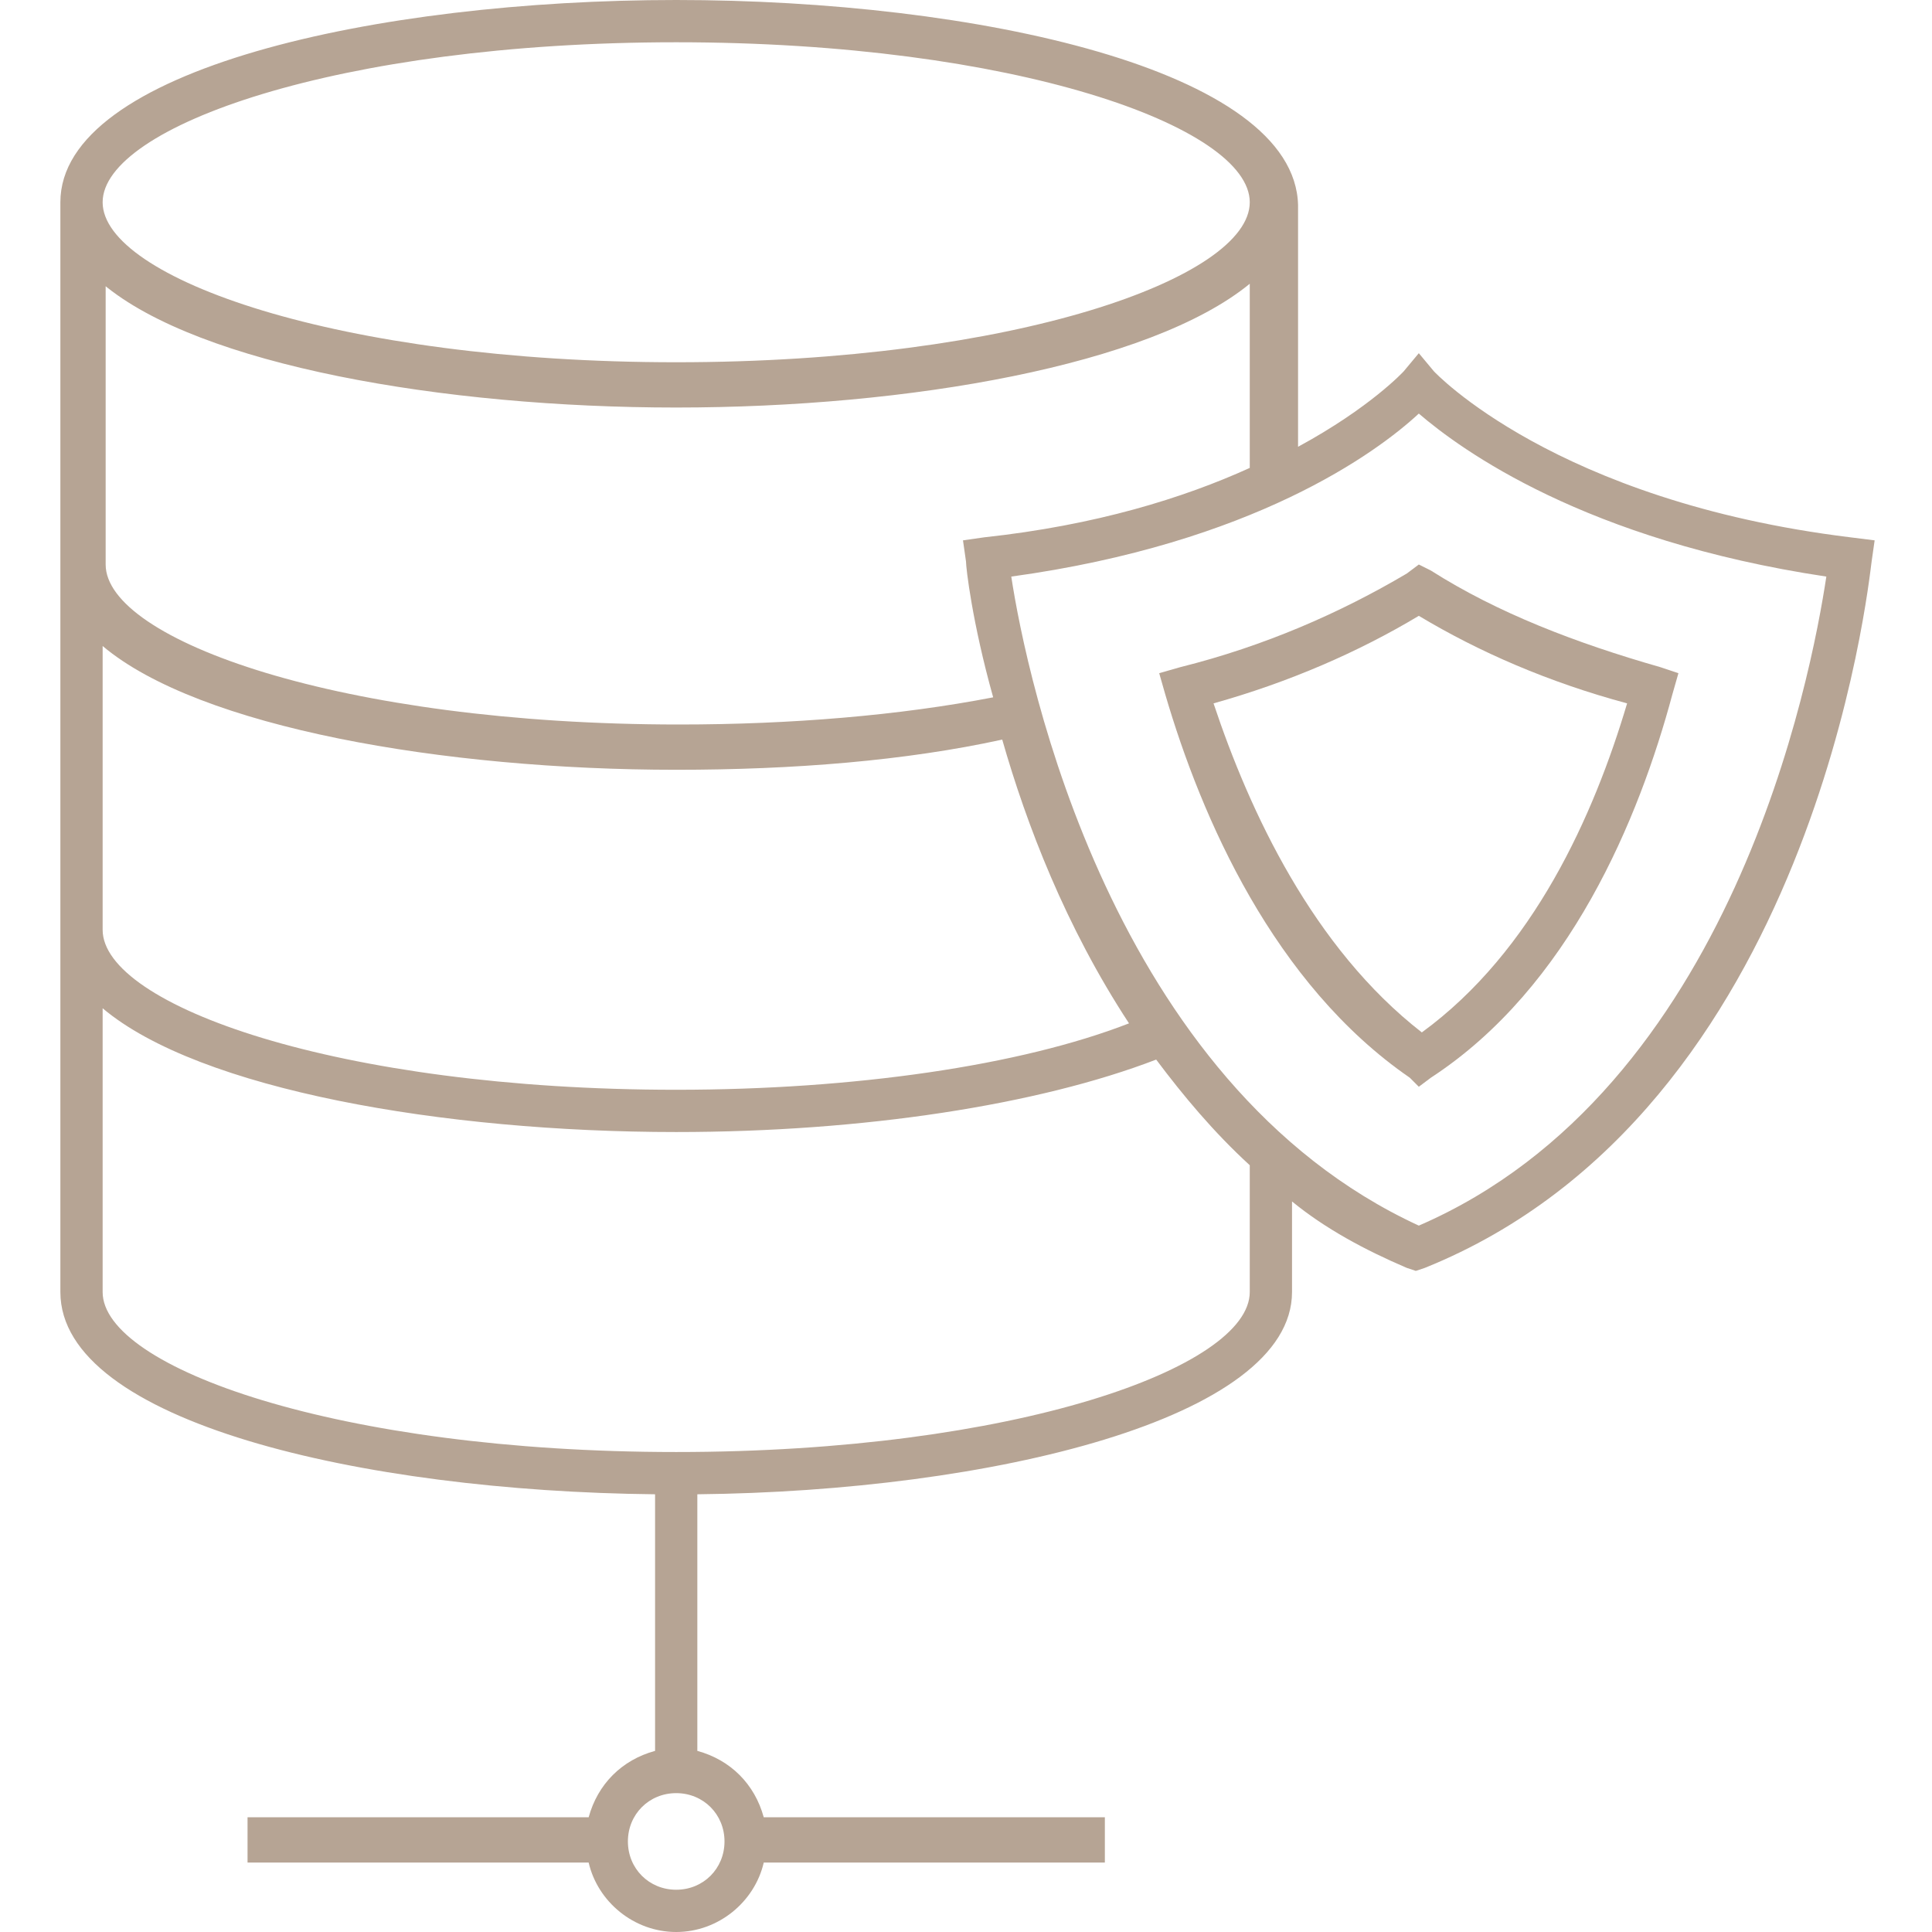 <svg xmlns="http://www.w3.org/2000/svg" xmlns:xlink="http://www.w3.org/1999/xlink" xmlns:serif="http://www.serif.com/" width="200" height="200" viewBox="0 0 64 64" version="1.1" xml:space="preserve" style="fill-rule:evenodd;clip-rule:evenodd;stroke-linejoin:round;stroke-miterlimit:2;"> <g> <path d="M61.3,17.8C51.5,16.6 47.5,12.3 47.5,12.3L47,11.7L46.5,12.3C46.5,12.3 45.4,13.5 43,14.8L43,6.8C42.9,2.3 32.3,0 22.4,0C12.5,0 2,2.3 2,6.7L2,42.8C2,47.1 12,49.4 21.7,49.5L21.7,58C20.6,58.3 19.8,59.1 19.5,60.2L8.2,60.2L8.2,61.7L19.5,61.7C19.8,63 21,64 22.4,64C23.8,64 25,63 25.3,61.7L36.6,61.7L36.6,60.2L25.3,60.2C25,59.1 24.2,58.3 23.1,58L23.1,49.5C32.8,49.4 42.8,47 42.8,42.8L42.8,39.8C43.9,40.7 45.2,41.4 46.6,42L46.9,42.1L47.2,42C60.1,36.8 61.9,19.3 62,18.6L62.1,17.9L61.3,17.8ZM22.4,1.4C33.6,1.4 41.4,4.2 41.4,6.7C41.4,9.2 33.6,12 22.4,12C11.2,12 3.4,9.2 3.4,6.7C3.4,4.2 11.2,1.4 22.4,1.4ZM3.4,9.4C6.6,12.1 14.7,13.5 22.4,13.5C30.1,13.5 38.1,12.1 41.4,9.4L41.4,15.5C39.2,16.5 36.3,17.4 32.6,17.8L31.9,17.9L32,18.6C32,18.8 32.2,20.6 32.9,23.1C29.8,23.7 26.2,24 22.5,24C11.3,24 3.5,21.2 3.5,18.7L3.5,9.4L3.4,9.4ZM3.4,21.4C6.6,24.1 14.7,25.5 22.4,25.5C26.3,25.5 30,25.2 33.2,24.5C34,27.3 35.3,30.7 37.4,33.9C33.8,35.3 28.3,36.1 22.4,36.1C11.2,36.1 3.4,33.3 3.4,30.8L3.4,21.4ZM24,61C24,61.9 23.3,62.6 22.4,62.6C21.5,62.6 20.8,61.9 20.8,61C20.8,60.1 21.5,59.4 22.4,59.4C23.3,59.4 24,60.1 24,61ZM41.4,42.8C41.4,45.3 33.6,48.1 22.4,48.1C11.2,48.1 3.4,45.3 3.4,42.8L3.4,33.4C6.6,36.1 14.7,37.5 22.4,37.5C28.6,37.5 34.4,36.6 38.3,35.1C39.2,36.3 40.2,37.5 41.4,38.6L41.4,42.8ZM47,40.6C36.8,35.9 34,22.4 33.5,19.1C41.5,18 45.6,15 47,13.7C48.4,14.9 52.5,17.9 60.5,19.1C60,22.4 57.4,36.1 47,40.6Z" style="fill:rgb(182,164,148);fill-rule:nonzero;"/> <path d="M46.6,19C44.4,20.3 41.9,21.4 39.1,22.1L38.4,22.3L38.6,23C39.8,27.1 42.2,32.6 46.7,35.7L47,36L47.4,35.7C52,32.7 54.3,27.1 55.4,23L55.6,22.3L55,22.1C52.2,21.3 49.6,20.3 47.4,18.9L47,18.7L46.6,19ZM53.9,23.3C52.8,27 50.8,31.5 47.1,34.2C43.5,31.4 41.4,26.9 40.2,23.3C42.7,22.6 45,21.6 47,20.4C49,21.6 51.3,22.6 53.9,23.3Z" style="fill:rgb(182,164,148);fill-rule:nonzero;"/> </g> <div xmlns="" mx-name="view-image-info"/></svg>